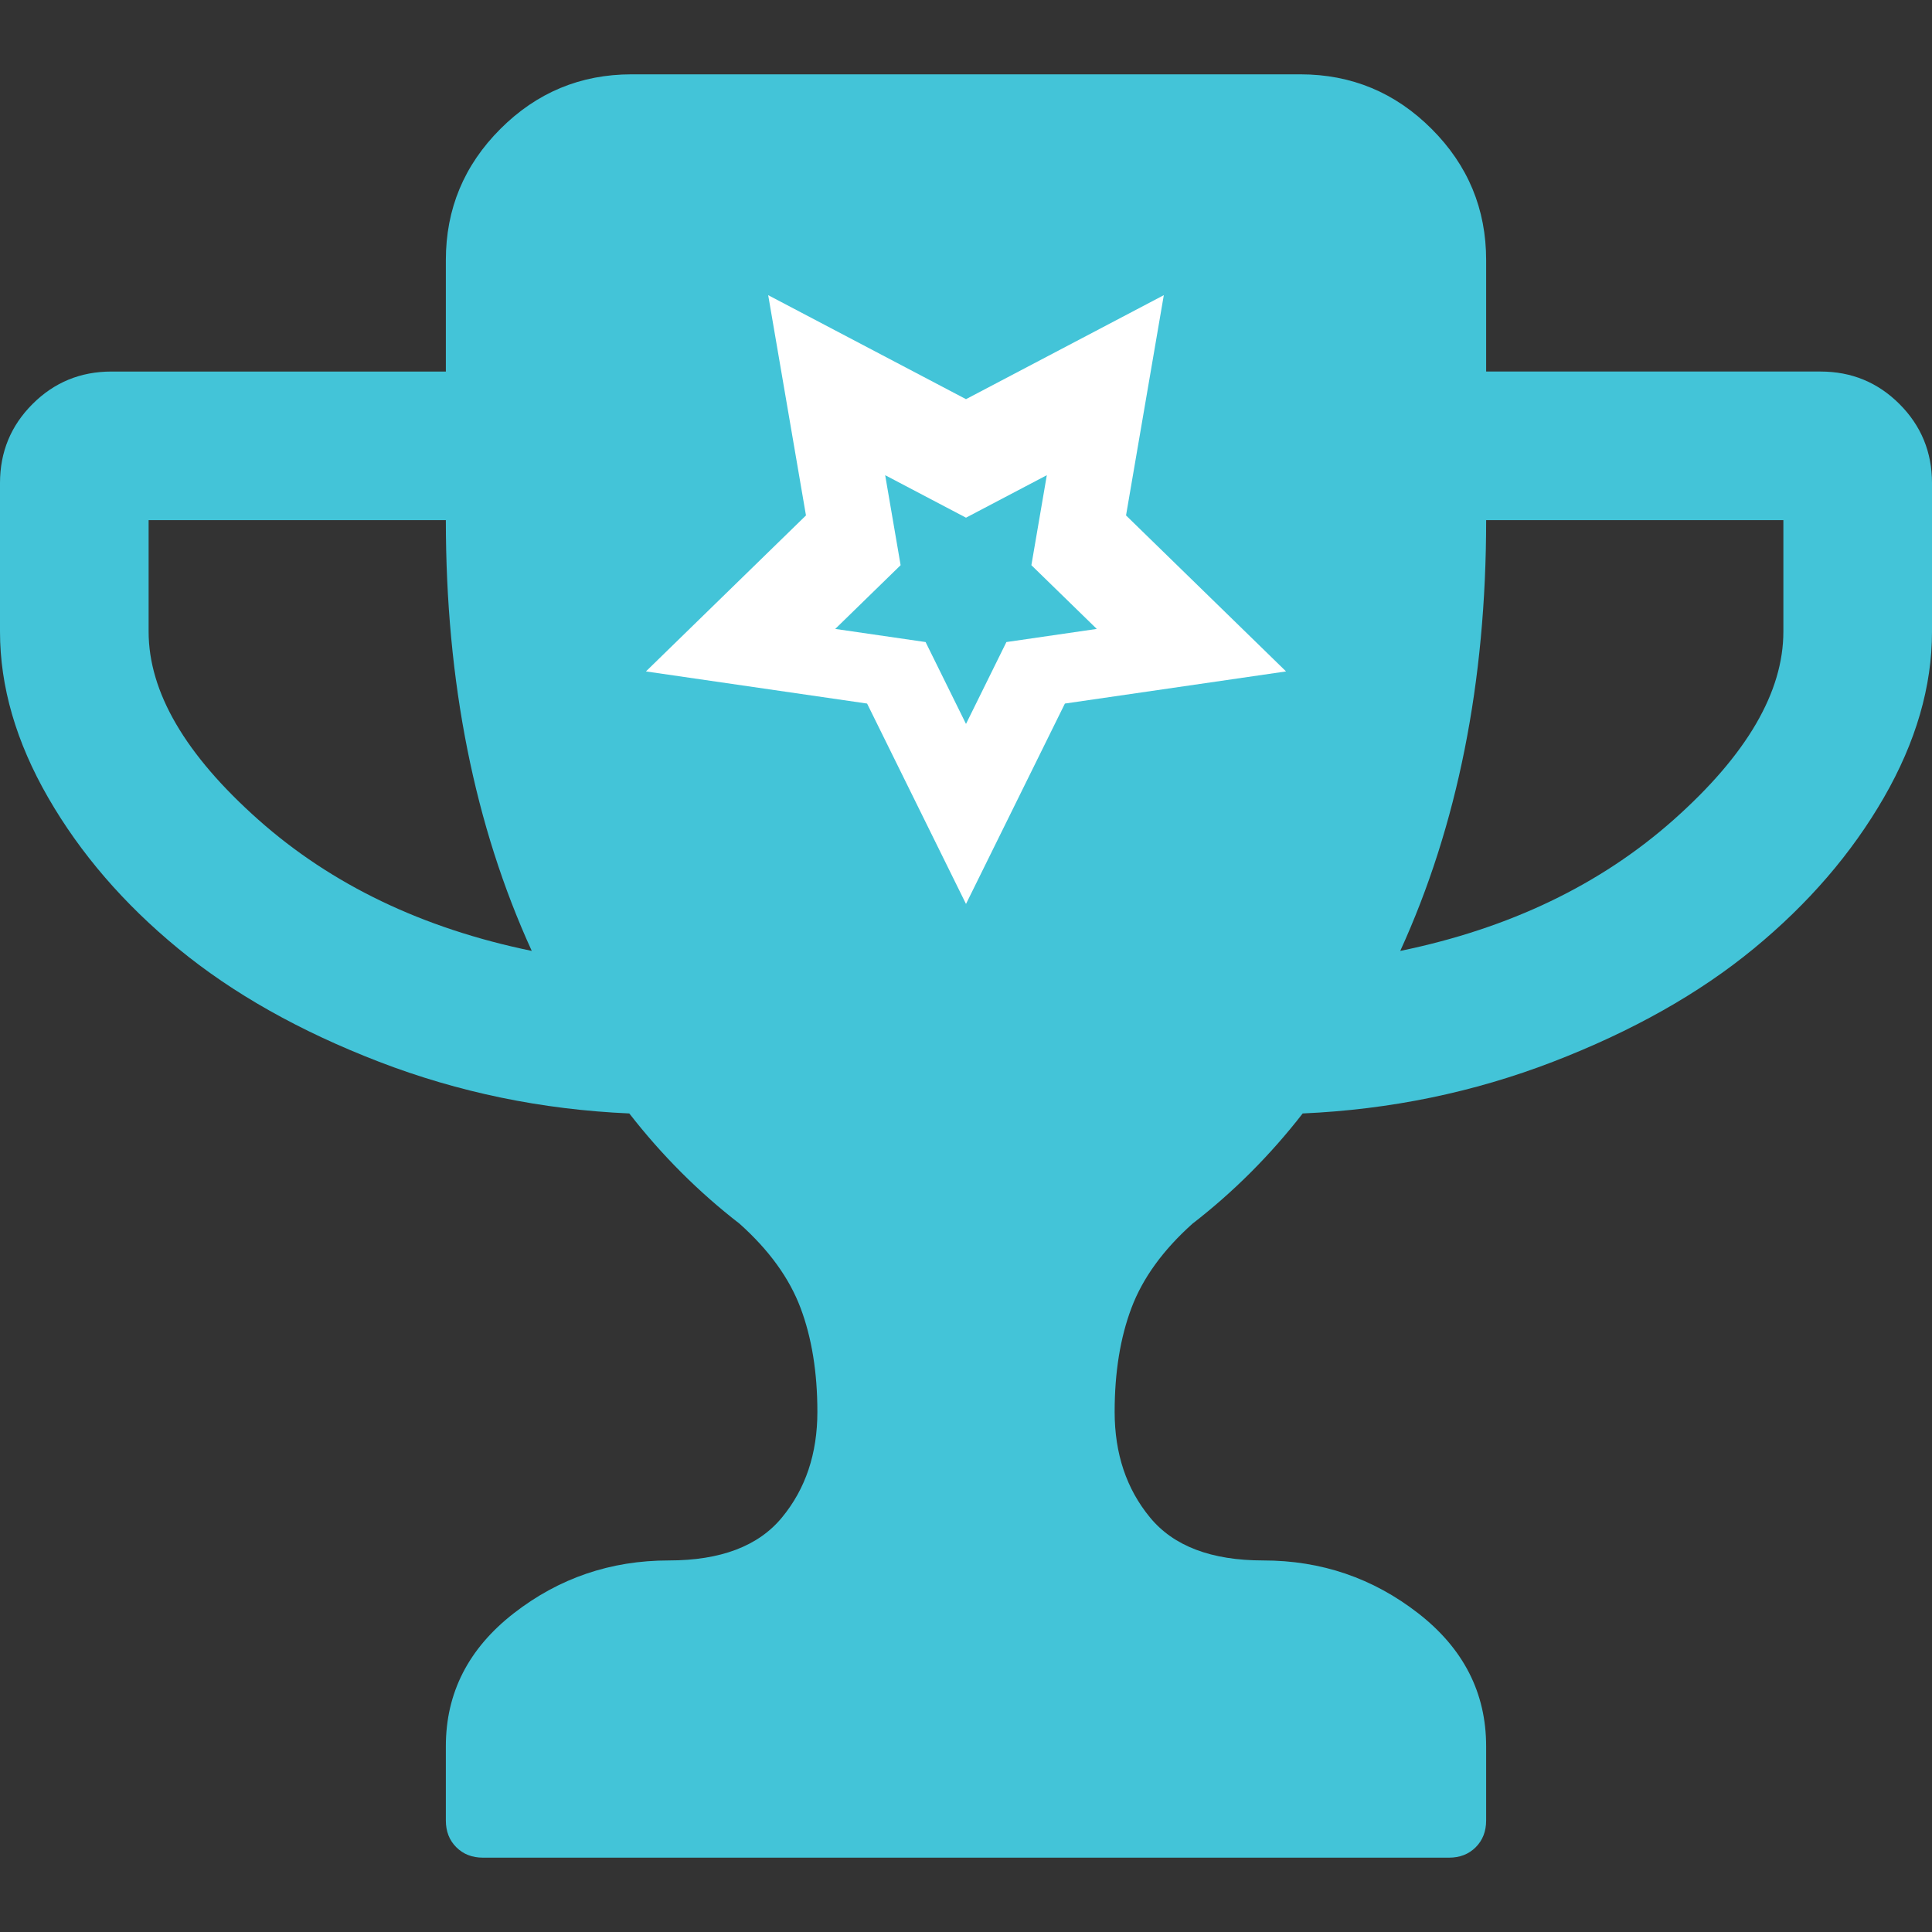 <?xml version="1.0" encoding="utf-8"?>
<!-- Generator: Adobe Illustrator 16.0.0, SVG Export Plug-In . SVG Version: 6.00 Build 0)  -->
<svg version="1.2" baseProfile="tiny" id="Capa_1" xmlns="http://www.w3.org/2000/svg" xmlns:xlink="http://www.w3.org/1999/xlink"
	 x="0px" y="0px" width="475.084px" height="475.084px" viewBox="0 0 475.084 475.084" xml:space="preserve">
<rect x="0" y="0" width="475.084" height="475.084" fill="#333333" stroke="none"/>
<g>
	<path fill="#43C4D8" d="M467.087,99.355c-5.328-5.327-11.797-7.993-19.411-7.993h-82.228V63.955
		c0-12.562-4.466-23.313-13.415-32.261c-8.945-8.945-19.704-13.417-32.265-13.417H155.318c-12.562,0-23.318,4.471-32.264,13.417
		c-8.947,8.947-13.418,19.698-13.418,32.261v27.408H27.408c-7.612,0-14.083,2.663-19.414,7.993S0,111.158,0,118.772v36.544
		c0,13.512,3.949,27.122,11.849,40.828c7.898,13.703,18.555,26.079,31.977,37.114c13.417,11.04,29.881,20.32,49.392,27.839
		c19.512,7.52,40.019,11.756,61.529,12.703c7.996,10.284,17.034,19.321,27.122,27.121c7.235,6.471,12.228,13.366,14.989,20.704
		c2.758,7.323,4.138,15.841,4.138,25.55c0,10.28-2.9,18.938-8.708,25.975c-5.802,7.05-15.082,10.567-27.834,10.567
		c-14.277,0-26.98,4.332-38.116,12.99c-11.134,8.665-16.702,19.561-16.702,32.695v18.268c0,2.669,0.855,4.859,2.568,6.57
		c1.714,1.711,3.901,2.565,6.567,2.565h237.544c2.67,0,4.853-0.854,6.57-2.565c1.704-1.711,2.561-3.901,2.561-6.57v-18.268
		c0-13.136-5.564-24.027-16.707-32.695c-11.136-8.658-23.839-12.99-38.116-12.99c-12.748,0-22.032-3.519-27.829-10.567
		c-5.804-7.037-8.699-15.693-8.699-25.975c0-9.713,1.377-18.227,4.135-25.55c2.766-7.338,7.762-14.229,14.988-20.704
		c10.09-7.803,19.13-16.845,27.117-27.121c21.52-0.947,42.021-5.185,61.537-12.703c19.503-7.519,35.974-16.799,49.389-27.839
		c13.422-11.039,24.079-23.411,31.978-37.114c7.897-13.706,11.848-27.315,11.848-40.828v-36.544
		C475.082,111.162,472.416,104.688,467.087,99.355z M63.525,201.565c-17.987-15.987-26.979-31.405-26.979-46.252v-27.408h73.089
		c0,39.784,7.04,75.09,21.126,105.924C103.927,228.311,81.514,217.552,63.525,201.565z M438.536,155.316
		c0,14.847-8.986,30.269-26.973,46.255c-17.994,15.987-40.406,26.743-67.239,32.261c14.086-30.833,21.125-66.14,21.125-105.924
		h73.087V155.316L438.536,155.316z"/>
	<polygon fill="#FFFFFF" points="237.542,98.155 286.184,72.583 276.894,126.745 316.245,165.104 261.862,173.006 237.542,222.285 
		213.221,173.006 158.838,165.104 198.19,126.745 188.9,72.583 	"/>
	<polygon fill="#43C4D8" points="237.542,127.299 257.415,116.852 253.62,138.981 269.698,154.653 247.479,157.882 237.542,178.016 
		227.605,157.882 205.386,154.653 221.464,138.981 217.668,116.852 	"/>
</g>
</svg>
